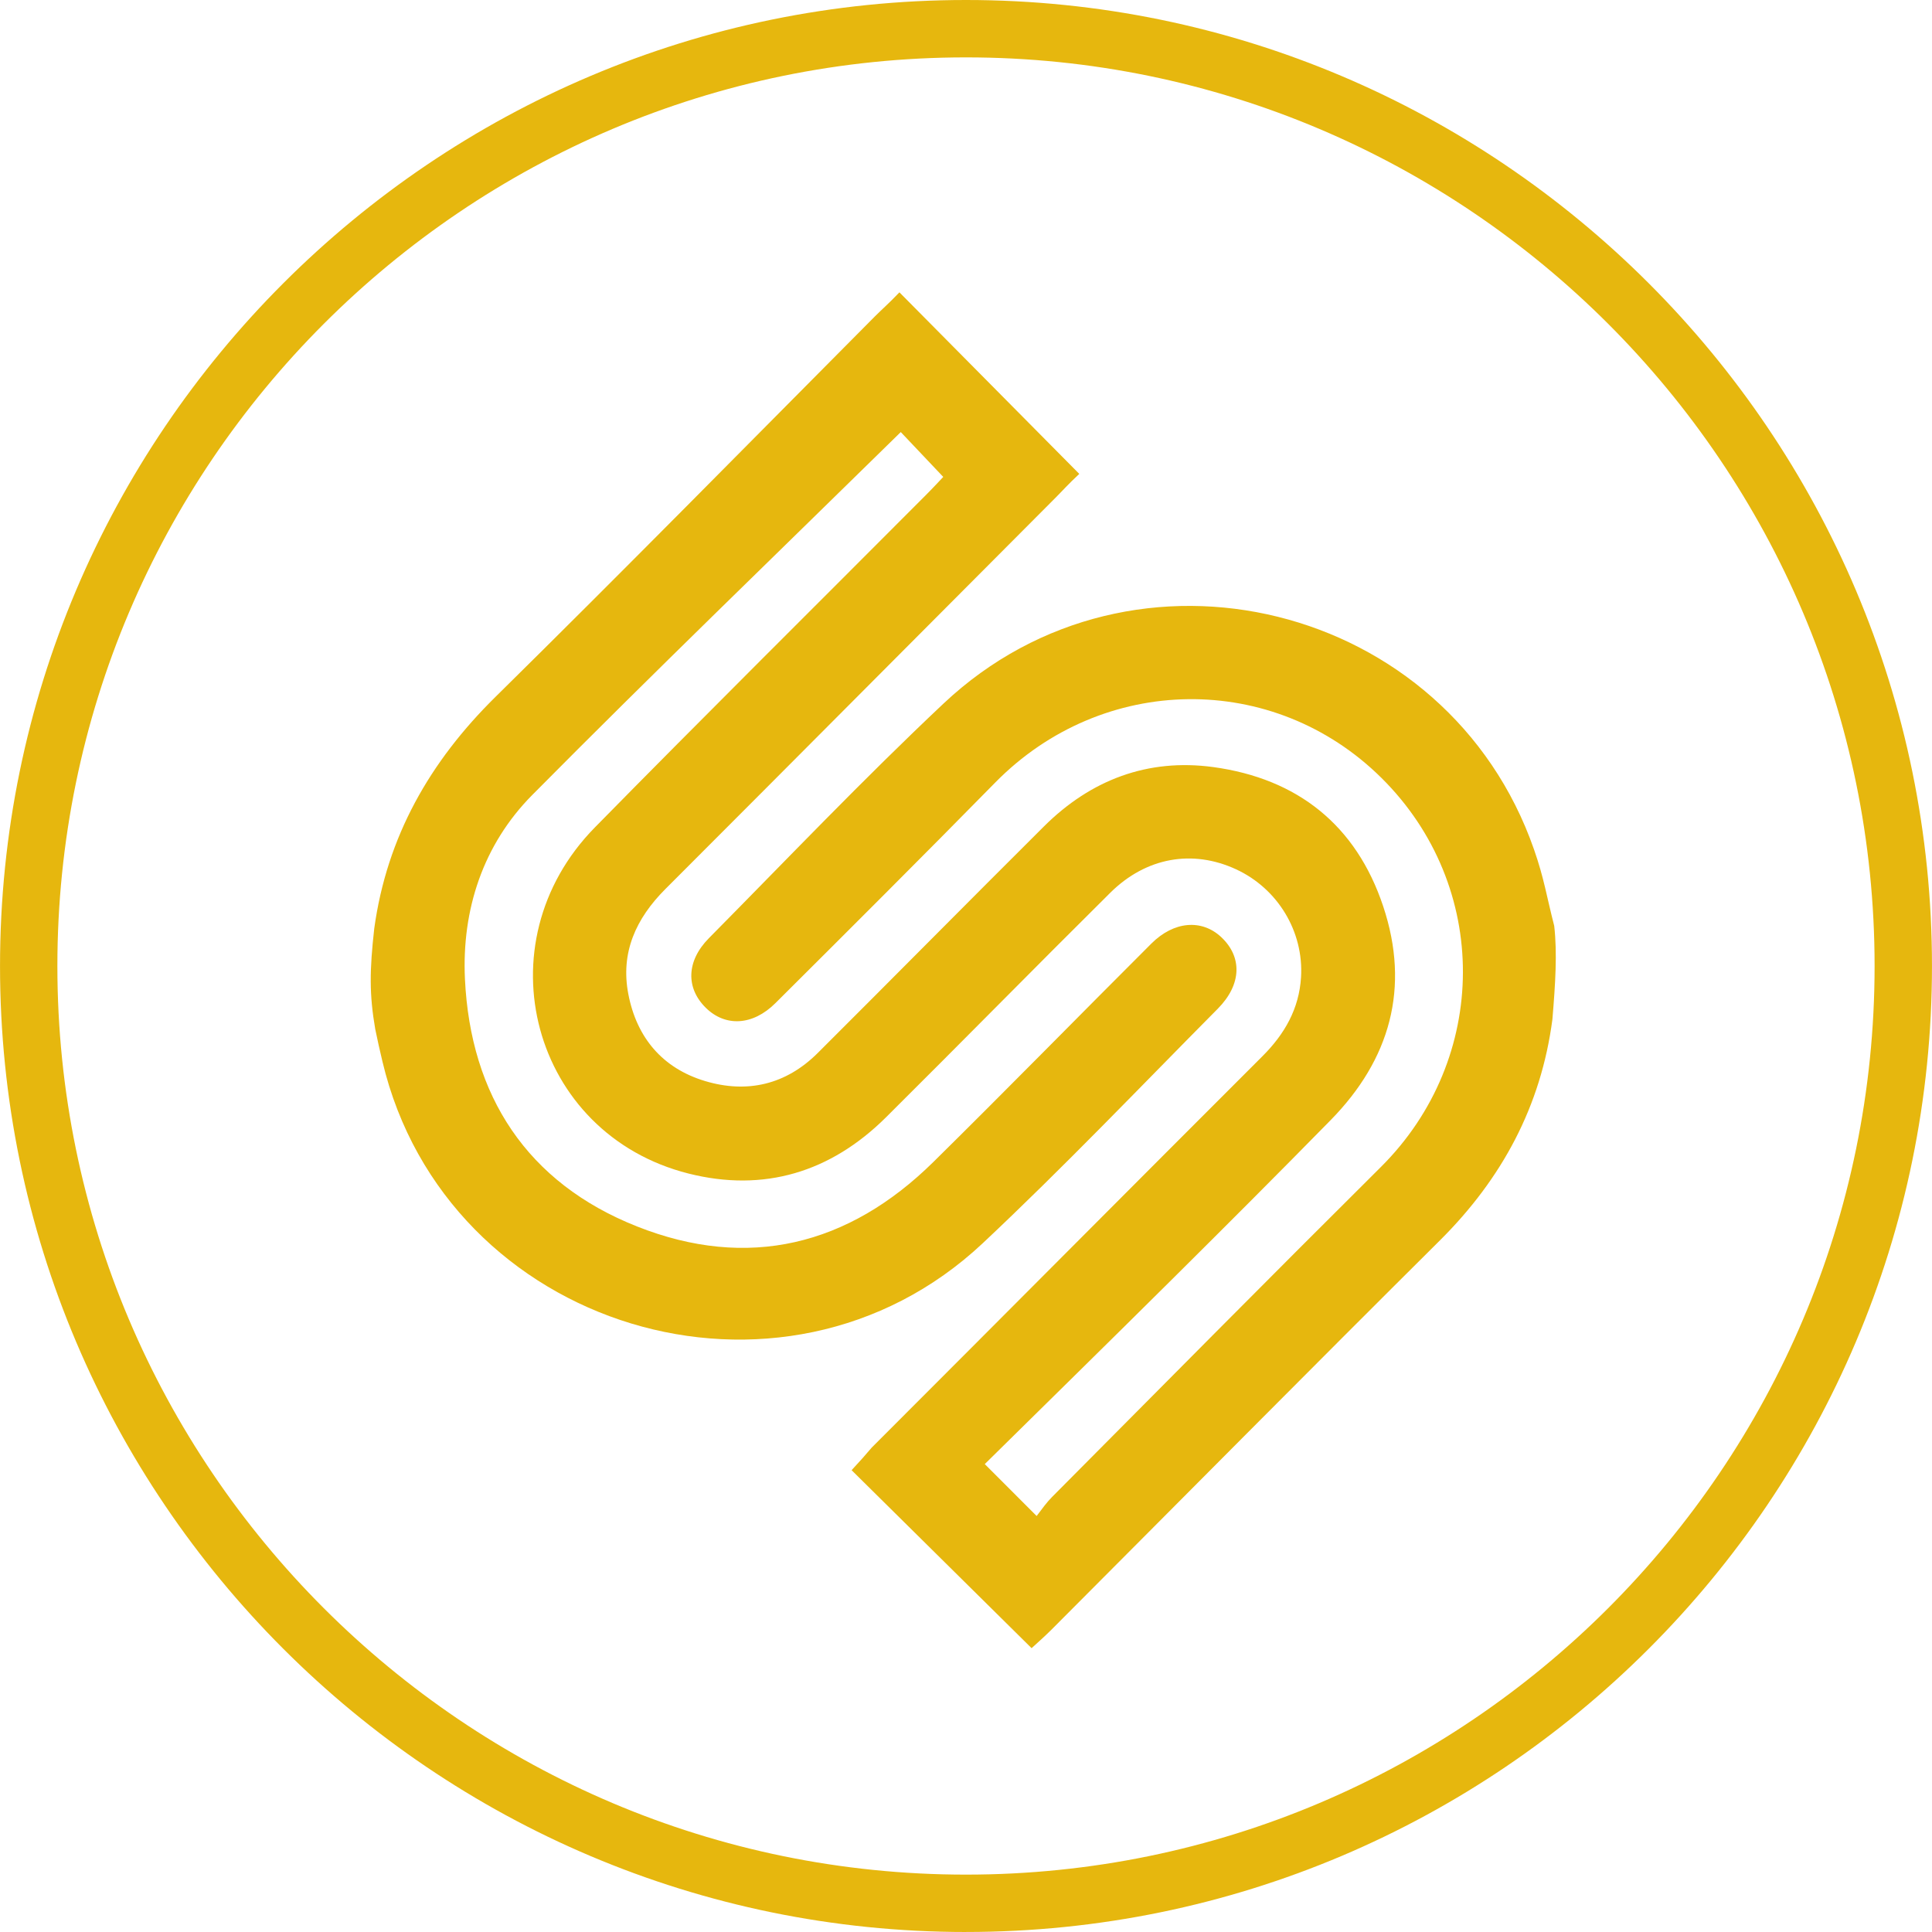 <svg xmlns="http://www.w3.org/2000/svg" id="Layer_1" viewBox="0 0 800 800"><path d="M643.58,383.43c-3.18-12.34-4.19-19.71-8.38-31.69-35.6-102.18-165.74-134.6-244.5-60.42-33.32,31.37-64.95,64.59-97.17,97.17-9.37,9.48-9.57,20.64-1.28,28.81,8.04,7.93,19.4,7.47,28.82-1.91,30.46-30.33,60.92-60.71,91.04-91.36,44.46-45.25,115.29-46.18,160-1.83,45.11,44.76,44.75,116.24-.35,161.06-45.6,45.32-90.82,91.02-136.15,136.63-2.17,2.18-4,4.73-6.36,7.85l-21.48-21.49c24.79-24.45,51.34-50.47,77.74-76.69,21.95-21.8,43.83-43.67,65.5-65.76,24.63-25.11,32.95-54.8,21.76-88.46-11.18-33.65-35.53-52.96-70.38-57.71-27.1-3.68-50.73,5.27-70.12,24.58-31.32,31.18-62.38,62.62-93.69,93.84-13.14,13.08-29.19,16.83-46.63,11.59-17.64-5.3-28.32-18-31.77-36-3.32-17.19,3.14-31.28,15.29-43.46,53.99-53.99,107.79-108.16,161.72-162.2,2.83-2.83,4.99-5.35,9.72-9.75-25.97-26.2-49.75-50.23-74.48-75.18-4.33,4.55-7.25,7.05-10.23,10.04-52.24,52.57-104.22,105.43-157.02,157.46-27.22,26.82-44.97,57.9-50.21,95.91-1.94,17.29-2.08,27.33.42,41.74,1.77,8.14,1.06,5.28,2.98,13.38,26.32,110.88,165.5,153.27,248.62,75.16,33.37-31.34,65.02-64.53,97.27-97.05,9.96-10.06,10.18-21.49,1.38-29.69-8.03-7.49-19.55-6.6-28.87,2.7-30.15,30.09-59.95,60.54-90.27,90.44-35.16,34.67-76.83,44.92-122.76,26.69-45.47-18.02-68.93-54.04-71.22-102.51-1.34-28.61,7.49-55.56,27.85-76.11,50.31-50.78,101.78-100.39,152.62-150.3,4.53,4.79,10.52,11.11,17.59,18.57-1.51,1.59-4.36,4.69-7.33,7.65-45.66,45.82-91.61,91.36-136.94,137.5-47.33,48.18-26.04,126.96,38.79,143.31,31.23,7.87,58.88-.55,81.77-23.28,31.07-30.88,61.75-62.12,92.85-92.97,14.88-14.76,34.12-18.04,52.09-9.74,17.25,7.97,28.07,25.73,26.92,44.7-.8,13.04-6.76,23.5-15.96,32.69-54.01,53.95-107.82,108.1-161.81,162.08-2.41,2.86-5.18,5.98-8.33,9.35,24.83,24.57,49.67,49.15,74.53,73.7,1.95-1.82,5.17-4.61,8.17-7.6,53.64-53.77,107.07-107.74,160.93-161.27,25.67-25.54,41.85-55.53,46.56-91.54.06-.42.06-.56.05-.63,1.15-13.88,1.99-26.81.7-38.01h-.01Z" style="fill:#e6b70e; stroke-width:0px;"></path><path d="M399.99,800C179.44,800,.01,620.57.01,400.02S179.44,0,399.99,0s400,179.43,400,400.01-179.43,399.98-400,399.98M399.99,23.76C192.54,23.76,23.76,192.55,23.76,400.01s168.78,376.23,376.23,376.23,376.24-168.78,376.24-376.23S607.46,23.76,399.99,23.76" style="fill:#e6b70e; stroke-width:0px;"></path></svg>